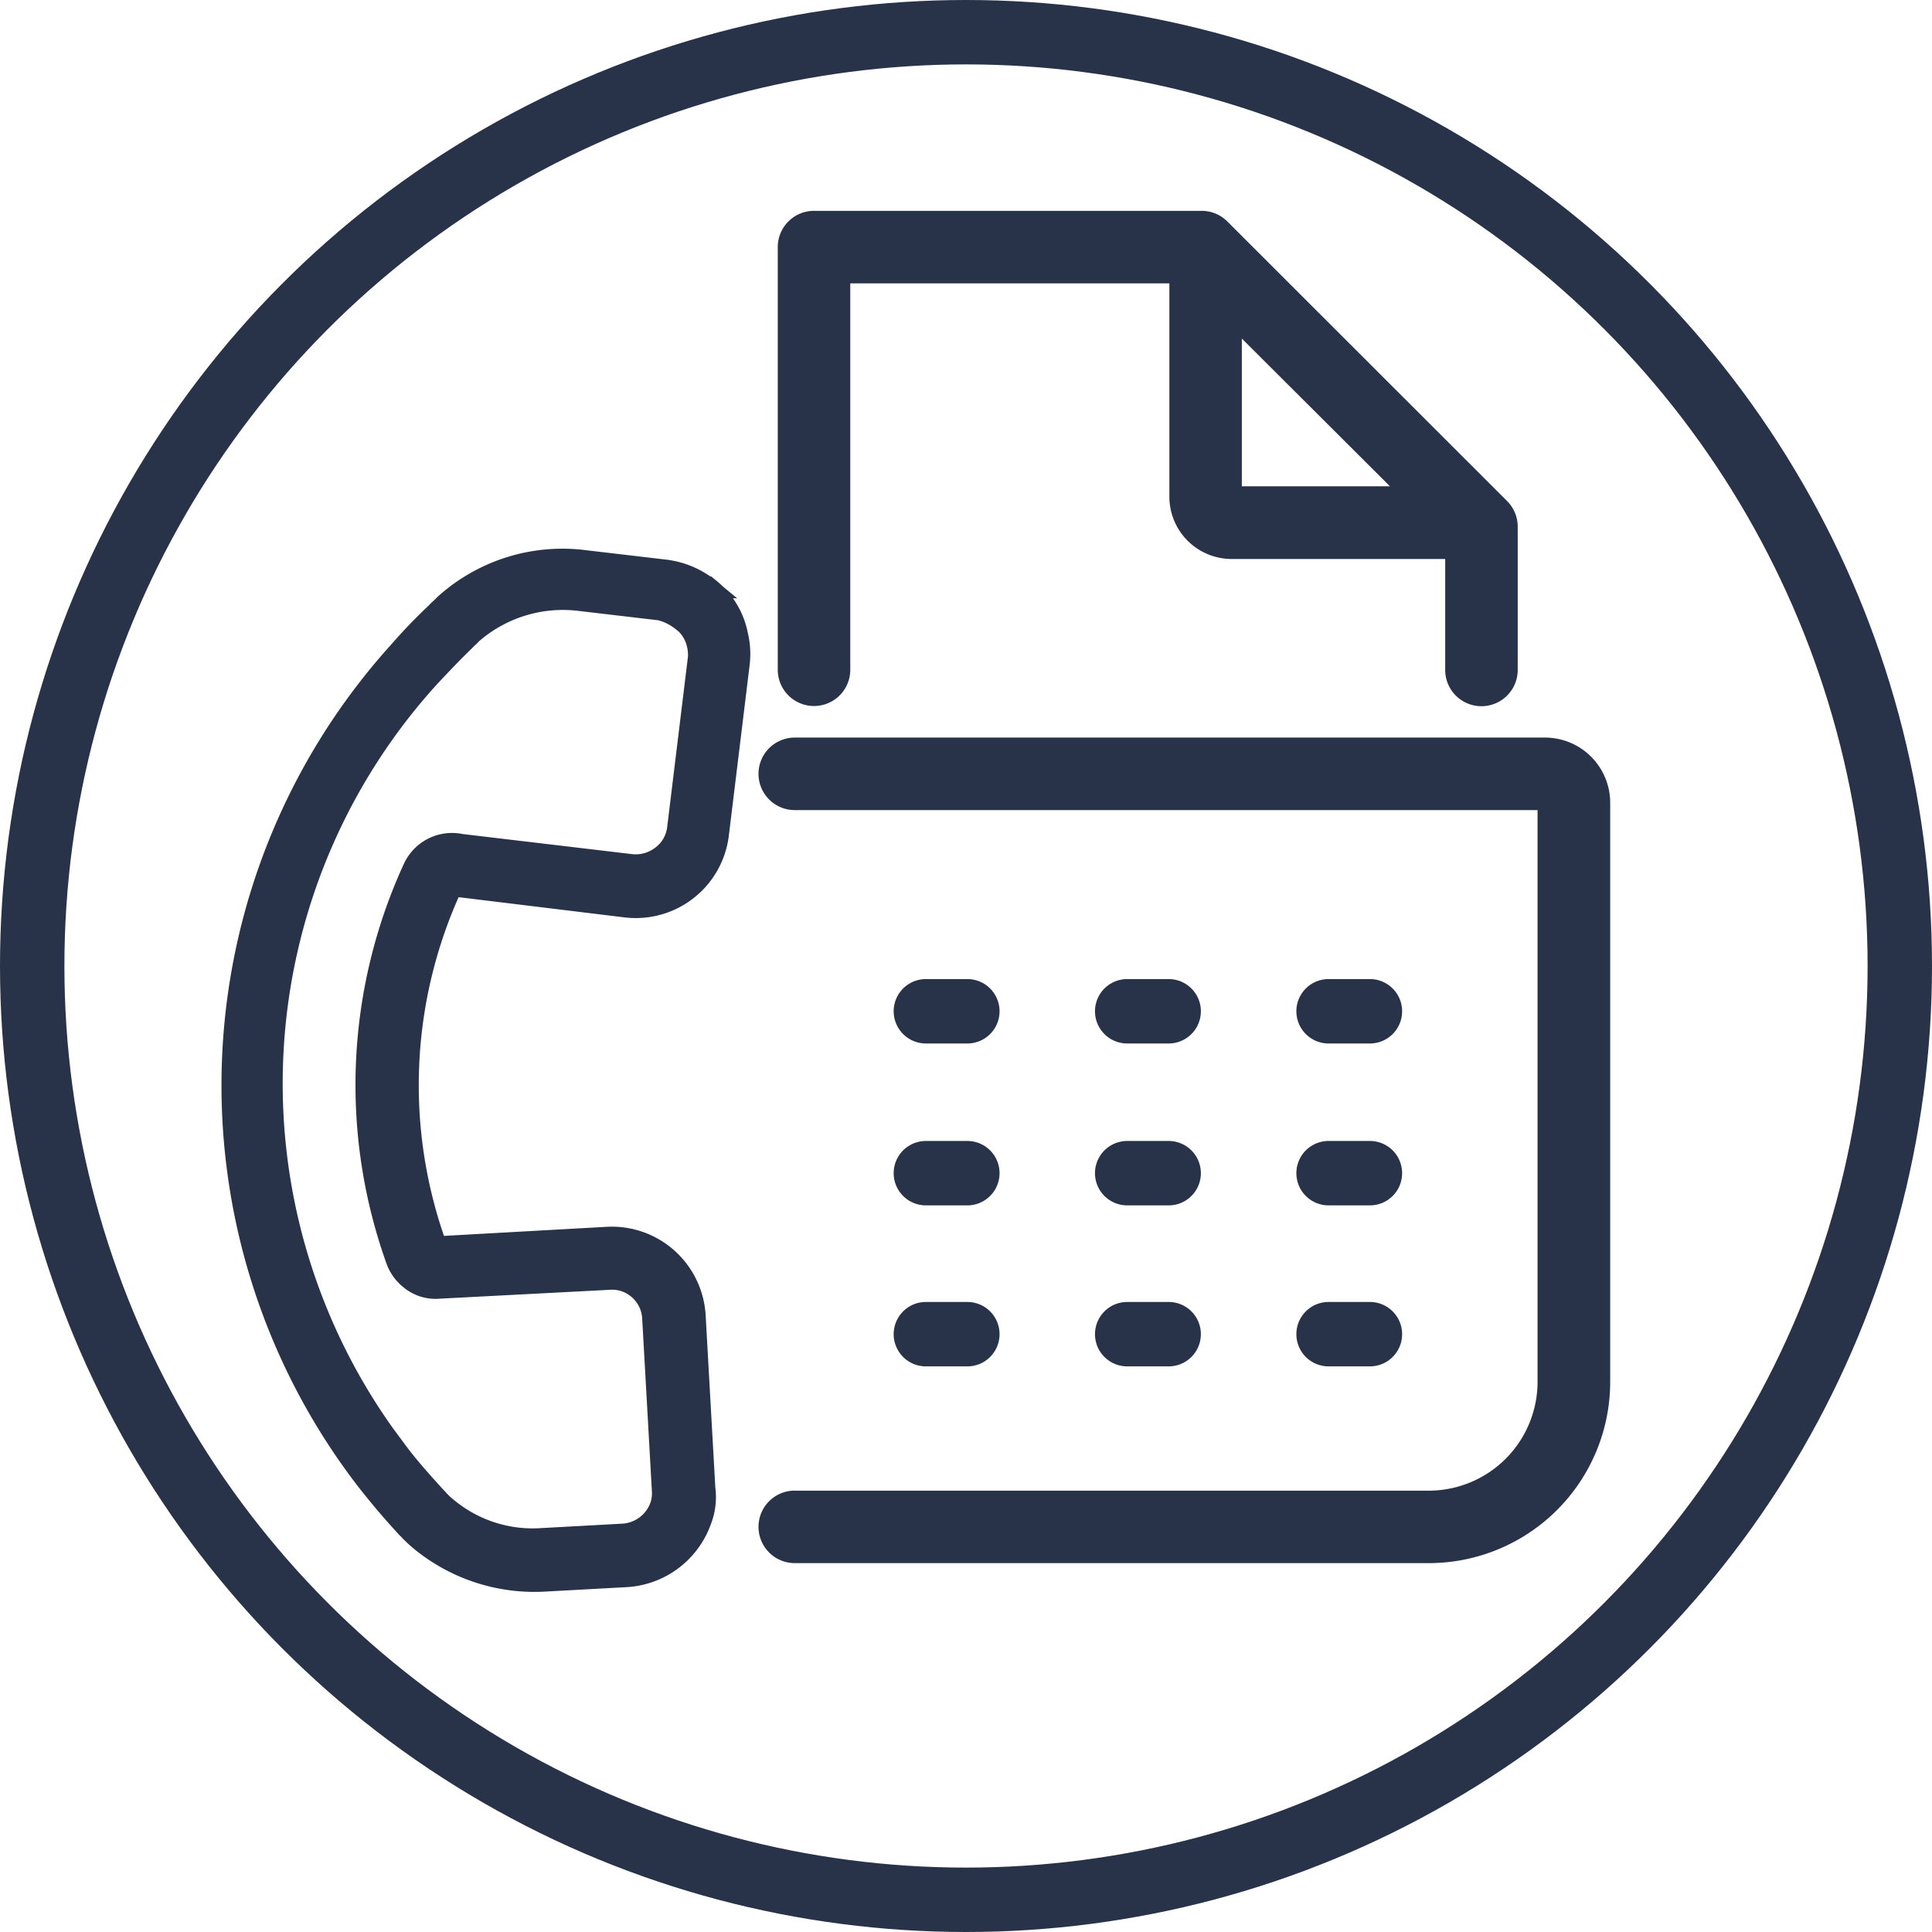 <svg xmlns="http://www.w3.org/2000/svg" width="30" height="30" viewBox="0 0 30 30">
  <g id="fax" transform="translate(-170 -756)">
    <g id="Ellipse_11" data-name="Ellipse 11" transform="translate(170 756)" fill="none" stroke="#28334a" stroke-width="1">
      <circle cx="15" cy="15" r="15" stroke="none"/>
      <circle cx="15" cy="15" r="14.5" fill="none"/>
    </g>
    <g id="Group_33" data-name="Group 33" transform="translate(171.899 745.634)">
      <path id="Path_289" data-name="Path 289" d="M25.938,33.513h9.845a1.691,1.691,0,0,0,1.689-1.689V22.945H25.938a.563.563,0,0,1,0-1.126H37.584A1.013,1.013,0,0,1,38.6,22.832v9.006a2.817,2.817,0,0,1-2.814,2.8H25.938a.563.563,0,0,1,0-1.126Zm.3-19.873h6.016a.562.562,0,0,1,.4.164L37,18.147a.562.562,0,0,1,.164.4v2.222a.563.563,0,0,1-1.126,0V19.046H32.721a.968.968,0,0,1-.966-.966V14.766H26.8v6a.563.563,0,0,1-1.126,0V14.2A.563.563,0,0,1,26.239,13.64Zm6.642,4.277h2.3l-2.3-2.294ZM31.1,26.569h.644a.5.5,0,0,0,0-1H31.1a.5.5,0,1,0,0,1Zm-3.126,0h.644a.5.5,0,1,0,0-1h-.644a.5.5,0,1,0,0,1Zm6.251,0h.644a.5.5,0,1,0,0-1h-.642a.5.5,0,0,0,0,1ZM31.1,29.083h.644a.5.5,0,0,0,0-1H31.1a.5.5,0,0,0,0,1Zm-3.126,0h.644a.5.5,0,0,0,0-1h-.644a.5.5,0,0,0,0,1Zm6.251,0h.644a.5.5,0,1,0,0-1h-.642a.5.5,0,0,0,0,1Zm-3.125,2.5h.644a.5.5,0,1,0,0-1H31.1a.5.5,0,1,0,0,1Zm-3.126,0h.644a.5.5,0,1,0,0-1h-.644a.5.5,0,1,0,0,1Zm6.251,0h.644a.5.5,0,1,0,0-1h-.642a.5.5,0,1,0,0,1Z" transform="translate(-15.496 0)" fill="#28334a"/>
      <path id="Path_290" data-name="Path 290" d="M8.7,30.238a.635.635,0,0,1,.215.35.682.682,0,0,1,.018.2l-.323,2.65a.612.612,0,0,1-.24.42.645.645,0,0,1-.47.133l-2.639-.313a.673.673,0,0,0-.755.383,8.075,8.075,0,0,0-.258,6.1.671.671,0,0,0,.2.28.631.631,0,0,0,.474.154l2.641-.138A.61.61,0,0,1,8,40.6a.622.622,0,0,1,.223.452l.15,2.67a.6.6,0,0,1-.03.238.646.646,0,0,1-.567.428l-1.264.069a2.062,2.062,0,0,1-1.454-.468,1.073,1.073,0,0,1-.157-.15l-.011-.009c-.215-.238-.431-.475-.616-.725a9.371,9.371,0,0,1,.5-12c.178-.19.356-.379.555-.571.028-.033.076-.068.1-.1A2.136,2.136,0,0,1,7.1,29.916l1.252.147a.889.889,0,0,1,.343.175m.436-.519a1.354,1.354,0,0,0-.692-.3l-1.252-.147a2.739,2.739,0,0,0-2.2.694c-.037.044-.076.068-.113.112a8.4,8.4,0,0,0-.592.615,10.058,10.058,0,0,0-.532,12.838c.208.269.425.526.662.782l.011.009a2.018,2.018,0,0,0,.212.2,2.8,2.8,0,0,0,1.928.621l1.264-.069A1.328,1.328,0,0,0,9,44.191a1.008,1.008,0,0,0,.059-.5l-.15-2.67a1.309,1.309,0,0,0-1.368-1.243l-2.65.148a7.346,7.346,0,0,1,.242-5.582c.011.009.02,0,.031.008l2.65.323a1.306,1.306,0,0,0,1.457-1.151l.323-2.65a1.27,1.27,0,0,0-.028-.438,1.235,1.235,0,0,0-.431-.72Z" transform="translate(0 -10.213)" fill="#28334a" stroke="#28334a" stroke-linecap="square" stroke-miterlimit="10" stroke-width="0.3"/>
    </g>
  </g>
</svg>
